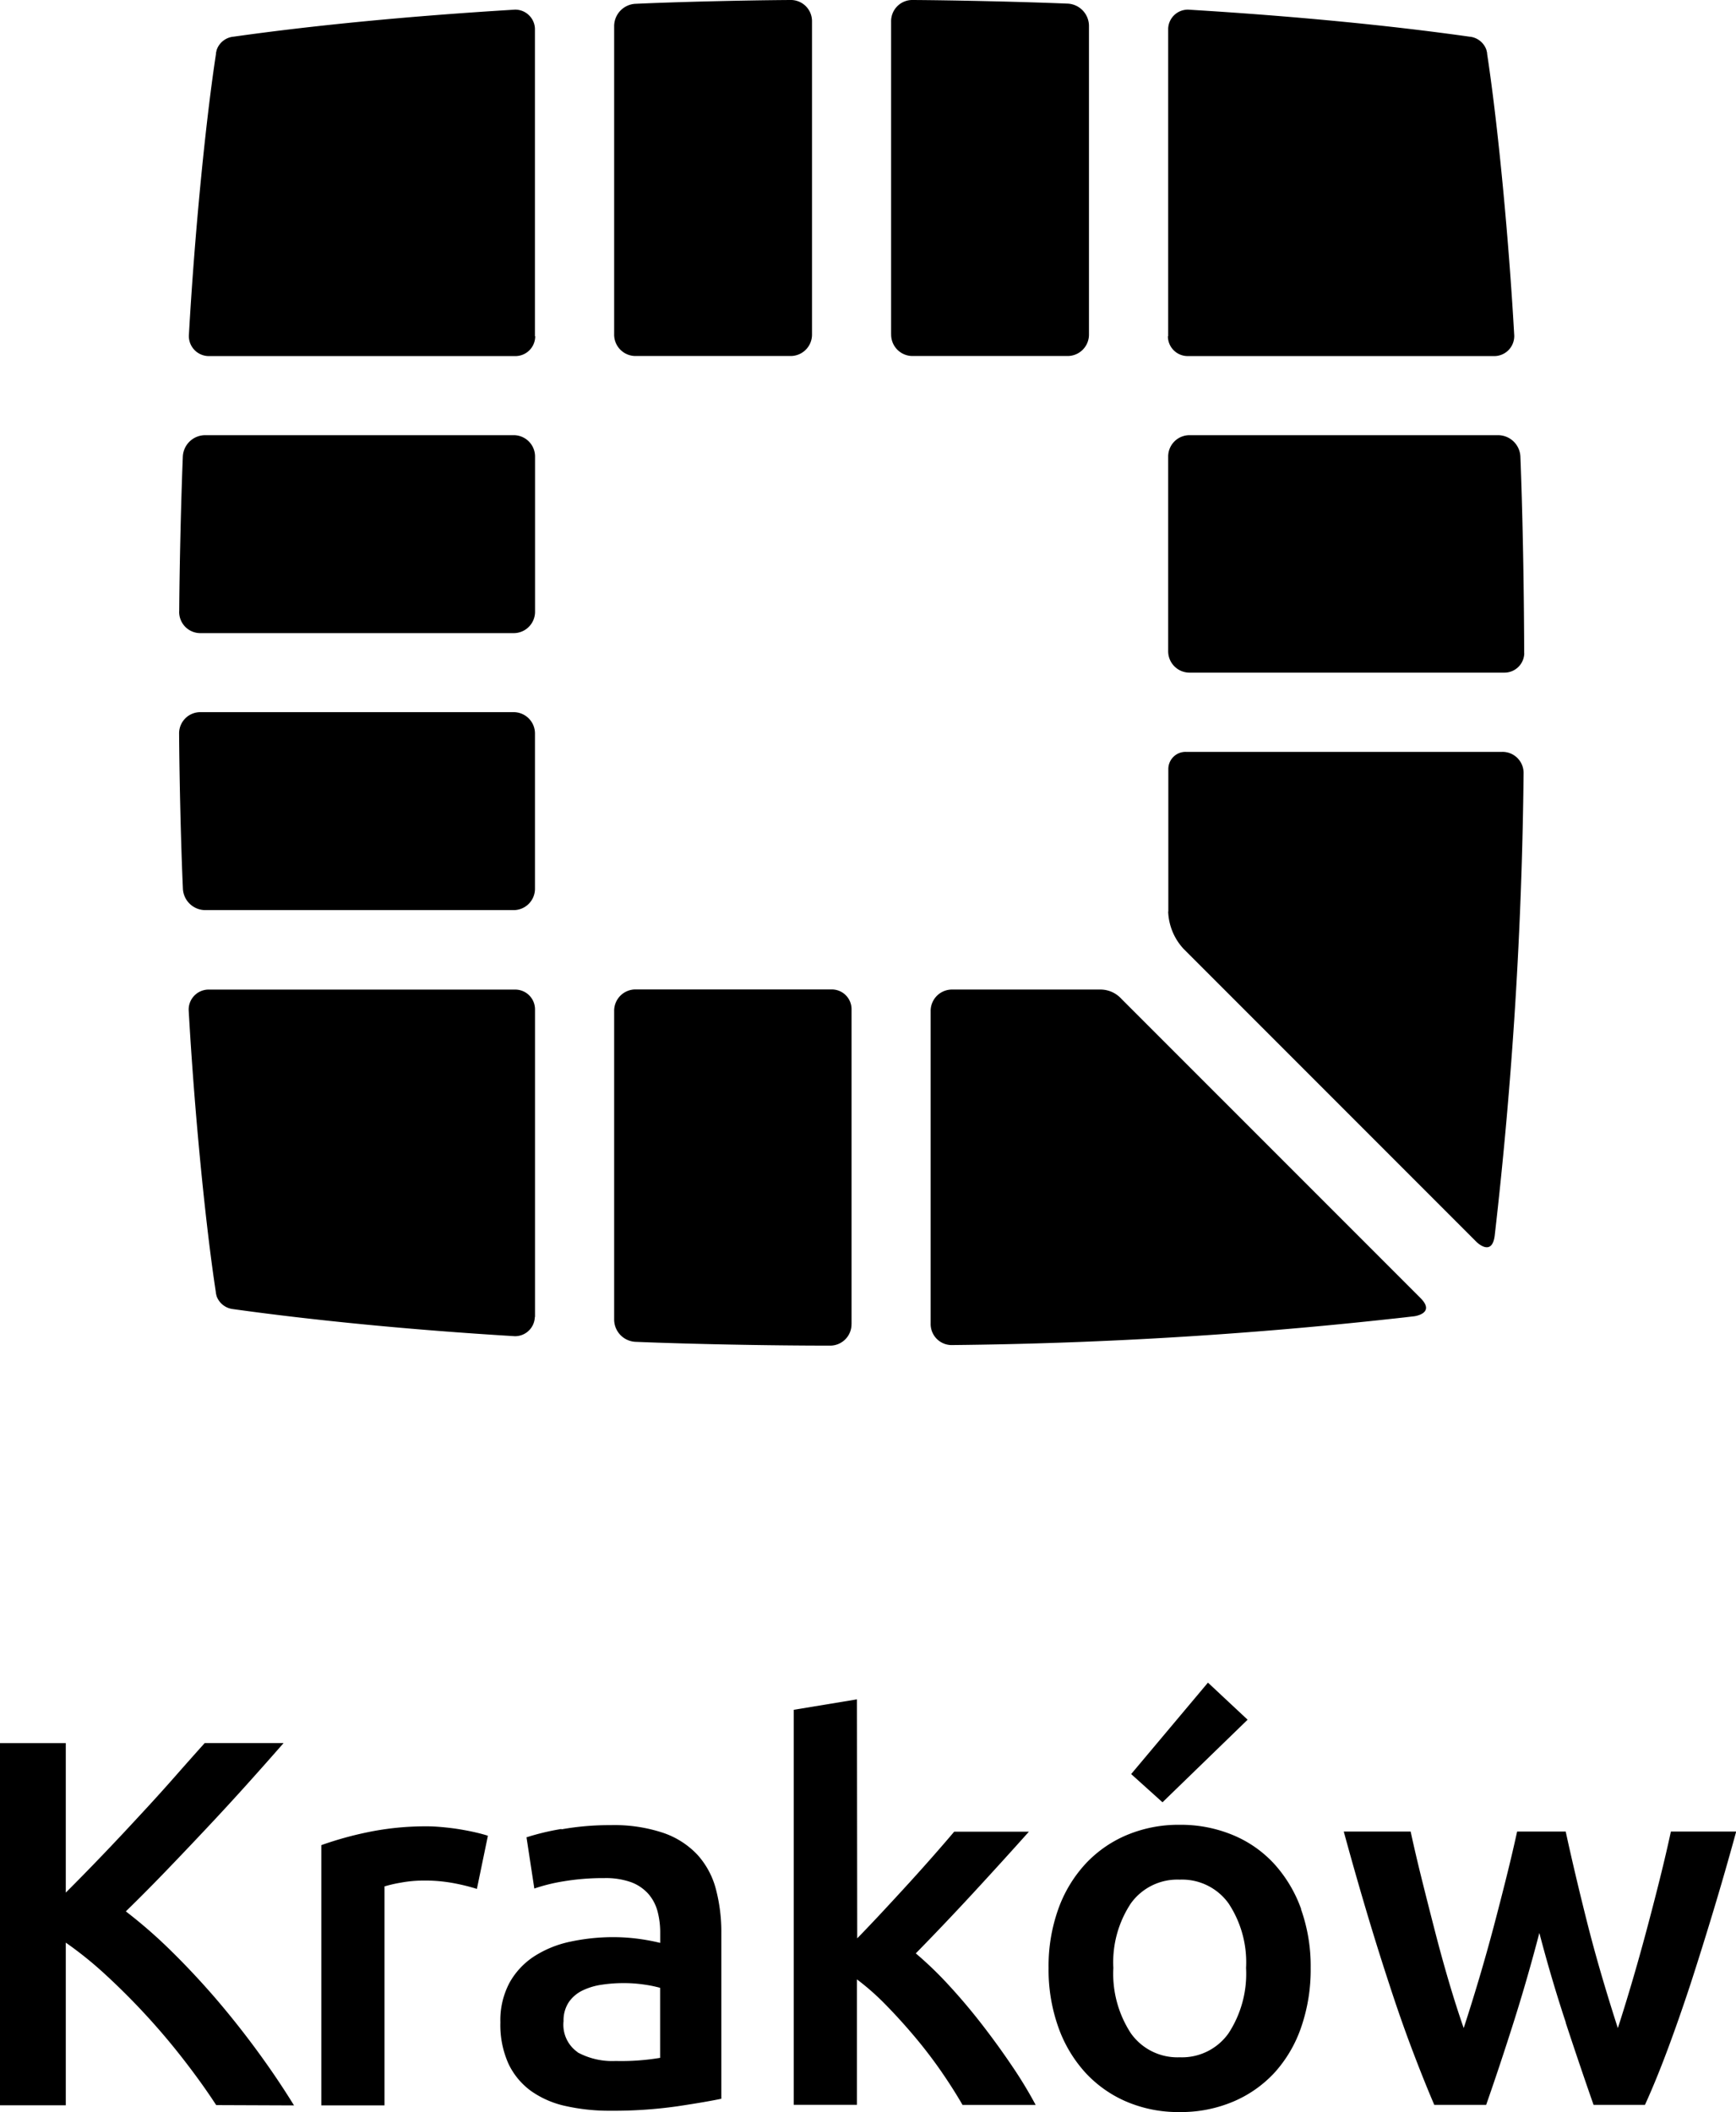 <?xml version="1.0" encoding="UTF-8"?>
<svg xmlns="http://www.w3.org/2000/svg" height="55.836" viewBox="0 0 45.914 55.836" width="45.914">
  <g fill="#000">
    <path d="m-520.4 61.713v-8.132a.521.521 0 0 1 .53-.5c2.774.168 5.3.412 7.449.716h.008a.524.524 0 0 1 .433.357v.009a.474.474 0 0 1 .015.063v.018c.008.056.018.12.029.194.265 1.8.541 4.646.687 7.226a.529.529 0 0 1 -.544.575h-8.091a.523.523 0 0 1 -.523-.523" transform="translate(551.296 -52.826)"></path>
    <path d="m-591.406 141.9v-8.131a.523.523 0 0 0 -.523-.523h-8.091a.529.529 0 0 0 -.544.576c.146 2.58.422 5.424.687 7.226l.03.2v.016a.561.561 0 0 0 .015.063v.009a.523.523 0 0 0 .428.355c2.158.3 4.685.55 7.466.718a.523.523 0 0 0 .527-.506" transform="translate(605.556 -107.086)"></path>
    <path d="m-543.073 61.132a.565.565 0 0 0 .576.577h4.079a.565.565 0 0 0 .577-.577v-8.139a.592.592 0 0 0 -.577-.6c-1.1-.045-2.854-.087-4.08-.095a.561.561 0 0 0 -.576.573v8.261" transform="translate(566.642 -52.298)"></path>
    <path d="m-559.466 142.084v-8.319a.523.523 0 0 0 -.523-.523h-5.179a.565.565 0 0 0 -.577.577v8.139a.592.592 0 0 0 .576.6c1.426.059 3.53.1 5.126.1a.565.565 0 0 0 .576-.577" transform="translate(581.988 -107.086)"></path>
    <path d="m-565.745 61.132a.565.565 0 0 0 .577.577h4.079a.565.565 0 0 0 .577-.577v-8.261a.56.56 0 0 0 -.577-.573c-1.226.008-2.977.05-4.08.1a.593.593 0 0 0 -.576.6v8.139" transform="translate(581.988 -52.298)"></path>
    <path d="m-594.156 115.8h1.642a.565.565 0 0 0 .577-.577v-4.079a.565.565 0 0 0 -.577-.577h-8.262a.561.561 0 0 0 -.573.577c.008 1.226.05 2.977.1 4.079a.594.594 0 0 0 .6.577h6.5" transform="translate(606.086 -91.741)"></path>
    <path d="m-601.347 92.556a.56.56 0 0 0 .573.577h8.262a.565.565 0 0 0 .577-.577v-4.079a.565.565 0 0 0 -.577-.577h-8.139a.593.593 0 0 0 -.6.576c-.045 1.1-.087 2.854-.095 4.08" transform="translate(606.086 -76.396)"></path>
    <path d="m-591.408 61.713v-8.132a.522.522 0 0 0 -.53-.5c-2.775.168-5.3.412-7.45.716h-.007a.523.523 0 0 0 -.433.357v.009a.58.58 0 0 0 -.015.063v.018c-.008.056-.018.12-.029.194-.265 1.8-.541 4.646-.687 7.226a.529.529 0 0 0 .544.575h8.091a.523.523 0 0 0 .523-.523" transform="translate(605.556 -52.826)"></path>
    <path d="m-520.4 118.032a1.529 1.529 0 0 0 .407.985l7.748 7.748s.408.408.481-.165a117.166 117.166 0 0 0 .764-12.213.557.557 0 0 0 -.569-.577h-8.363a.455.455 0 0 0 -.464.465v3.757" transform="translate(551.296 -93.934)"></path>
    <path d="m-510.985 93.665c-.006-1.987-.048-3.876-.1-5.189a.593.593 0 0 0 -.6-.576h-8.139a.565.565 0 0 0 -.577.577v5.123a.565.565 0 0 0 .577.577h8.319a.523.523 0 0 0 .522-.514" transform="translate(551.297 -76.396)"></path>
    <path d="m-526.88 141.4-7.911-7.91a.749.749 0 0 0 -.537-.246h-3.931a.565.565 0 0 0 -.577.577v8.252a.556.556 0 0 0 .577.569 117.306 117.306 0 0 0 12.214-.761s.572-.073.165-.481" transform="translate(564.45 -107.085)"></path>
    <path d="m-574.6 198.941q.38 1.154.738 2.176h1.359q.29-.635.595-1.451t.609-1.74q.3-.925.609-1.948t.6-2.086h-1.727q-.125.58-.292 1.25t-.354 1.368q-.187.7-.382 1.361t-.375 1.216q-.206-.635-.406-1.313t-.374-1.354q-.172-.677-.324-1.319t-.275-1.209h-1.285q-.124.567-.284 1.209t-.339 1.319q-.18.677-.381 1.354t-.409 1.313q-.193-.553-.389-1.216t-.375-1.361q-.181-.7-.347-1.368t-.292-1.25h-1.769q.29 1.064.594 2.086t.609 1.948q.3.925.609 1.74t.582 1.451h1.372q.358-1.022.724-2.176t.683-2.369q.318 1.215.7 2.369m-9.465-8.986-2.031 2.417.829.746 2.251-2.183zm.545 9.269a1.508 1.508 0 0 1 -1.292.635 1.507 1.507 0 0 1 -1.292-.635 2.88 2.88 0 0 1 -.463-1.727 2.82 2.82 0 0 1 .463-1.706 1.512 1.512 0 0 1 1.292-.628 1.512 1.512 0 0 1 1.292.628 2.819 2.819 0 0 1 .463 1.706 2.878 2.878 0 0 1 -.463 1.727m1.921-3.281a3.552 3.552 0 0 0 -.712-1.195 3.082 3.082 0 0 0 -1.1-.766 3.589 3.589 0 0 0 -1.4-.269 3.534 3.534 0 0 0 -1.395.269 3.168 3.168 0 0 0 -1.1.766 3.488 3.488 0 0 0 -.718 1.195 4.475 4.475 0 0 0 -.256 1.554 4.531 4.531 0 0 0 .256 1.561 3.528 3.528 0 0 0 .711 1.2 3.172 3.172 0 0 0 1.091.773 3.493 3.493 0 0 0 1.409.276 3.546 3.546 0 0 0 1.416-.276 3.162 3.162 0 0 0 1.1-.773 3.454 3.454 0 0 0 .7-1.2 4.653 4.653 0 0 0 .249-1.561 4.491 4.491 0 0 0 -.256-1.554m-11.744-5.546-1.672.276v10.443h1.672v-3.316a6.577 6.577 0 0 1 .76.67q.386.394.759.836t.7.912q.325.47.573.9h1.934a11.314 11.314 0 0 0 -.62-1.022q-.372-.553-.8-1.105t-.882-1.043a9.642 9.642 0 0 0 -.868-.836q.772-.787 1.537-1.616t1.454-1.6h-1.976q-.221.262-.531.615t-.656.733q-.346.379-.7.759t-.677.712zm-7.815 3.426a6.56 6.56 0 0 0 -.925.221l.207 1.354a4.714 4.714 0 0 1 .788-.193 6.313 6.313 0 0 1 1.064-.083 1.988 1.988 0 0 1 .711.11 1.143 1.143 0 0 1 .456.311 1.155 1.155 0 0 1 .241.463 2.154 2.154 0 0 1 .069.553v.276a5.466 5.466 0 0 0 -.649-.117 5.173 5.173 0 0 0 -.58-.035 5.415 5.415 0 0 0 -1.14.118 2.836 2.836 0 0 0 -.96.387 1.982 1.982 0 0 0 -.656.7 2.106 2.106 0 0 0 -.242 1.05 2.5 2.5 0 0 0 .214 1.092 1.893 1.893 0 0 0 .594.718 2.5 2.5 0 0 0 .919.4 5.273 5.273 0 0 0 1.188.124 11.938 11.938 0 0 0 1.762-.117q.78-.117 1.167-.2v-4.379a4.446 4.446 0 0 0 -.145-1.167 2.169 2.169 0 0 0 -.484-.9 2.224 2.224 0 0 0 -.9-.58 4.089 4.089 0 0 0 -1.4-.207 7.261 7.261 0 0 0 -1.3.111m.429 5.892a.884.884 0 0 1 -.373-.822.87.87 0 0 1 .138-.5.93.93 0 0 1 .366-.311 1.732 1.732 0 0 1 .511-.152 3.823 3.823 0 0 1 .559-.042 3.709 3.709 0 0 1 .58.042 3.243 3.243 0 0 1 .4.083v1.851a6.224 6.224 0 0 1 -1.174.083 1.926 1.926 0 0 1 -1.008-.228m-2.373-5.726c-.083-.028-.193-.058-.332-.09s-.281-.059-.428-.083-.3-.042-.442-.055-.276-.021-.386-.021a7.546 7.546 0 0 0 -1.609.159 9.207 9.207 0 0 0 -1.209.338v6.879h1.671v-5.788a3.54 3.54 0 0 1 .435-.1 3.4 3.4 0 0 1 .587-.055 4.177 4.177 0 0 1 .849.077 5.3 5.3 0 0 1 .573.144zm-5.128 7.128q-.442-.718-.974-1.443t-1.112-1.4q-.58-.67-1.18-1.257a12.821 12.821 0 0 0 -1.182-1.029q.525-.511 1.071-1.078t1.084-1.14q.539-.573 1.049-1.14t.968-1.091h-2.086q-.36.4-.8.9t-.933 1.029q-.49.532-.987 1.05t-.954.974v-3.951h-1.74v9.573h1.74v-4.3a10 10 0 0 1 1.091.884q.553.511 1.071 1.077t.987 1.174q.47.608.829 1.16z" transform="translate(616.009 -145.474)"></path>
  </g>
</svg>
